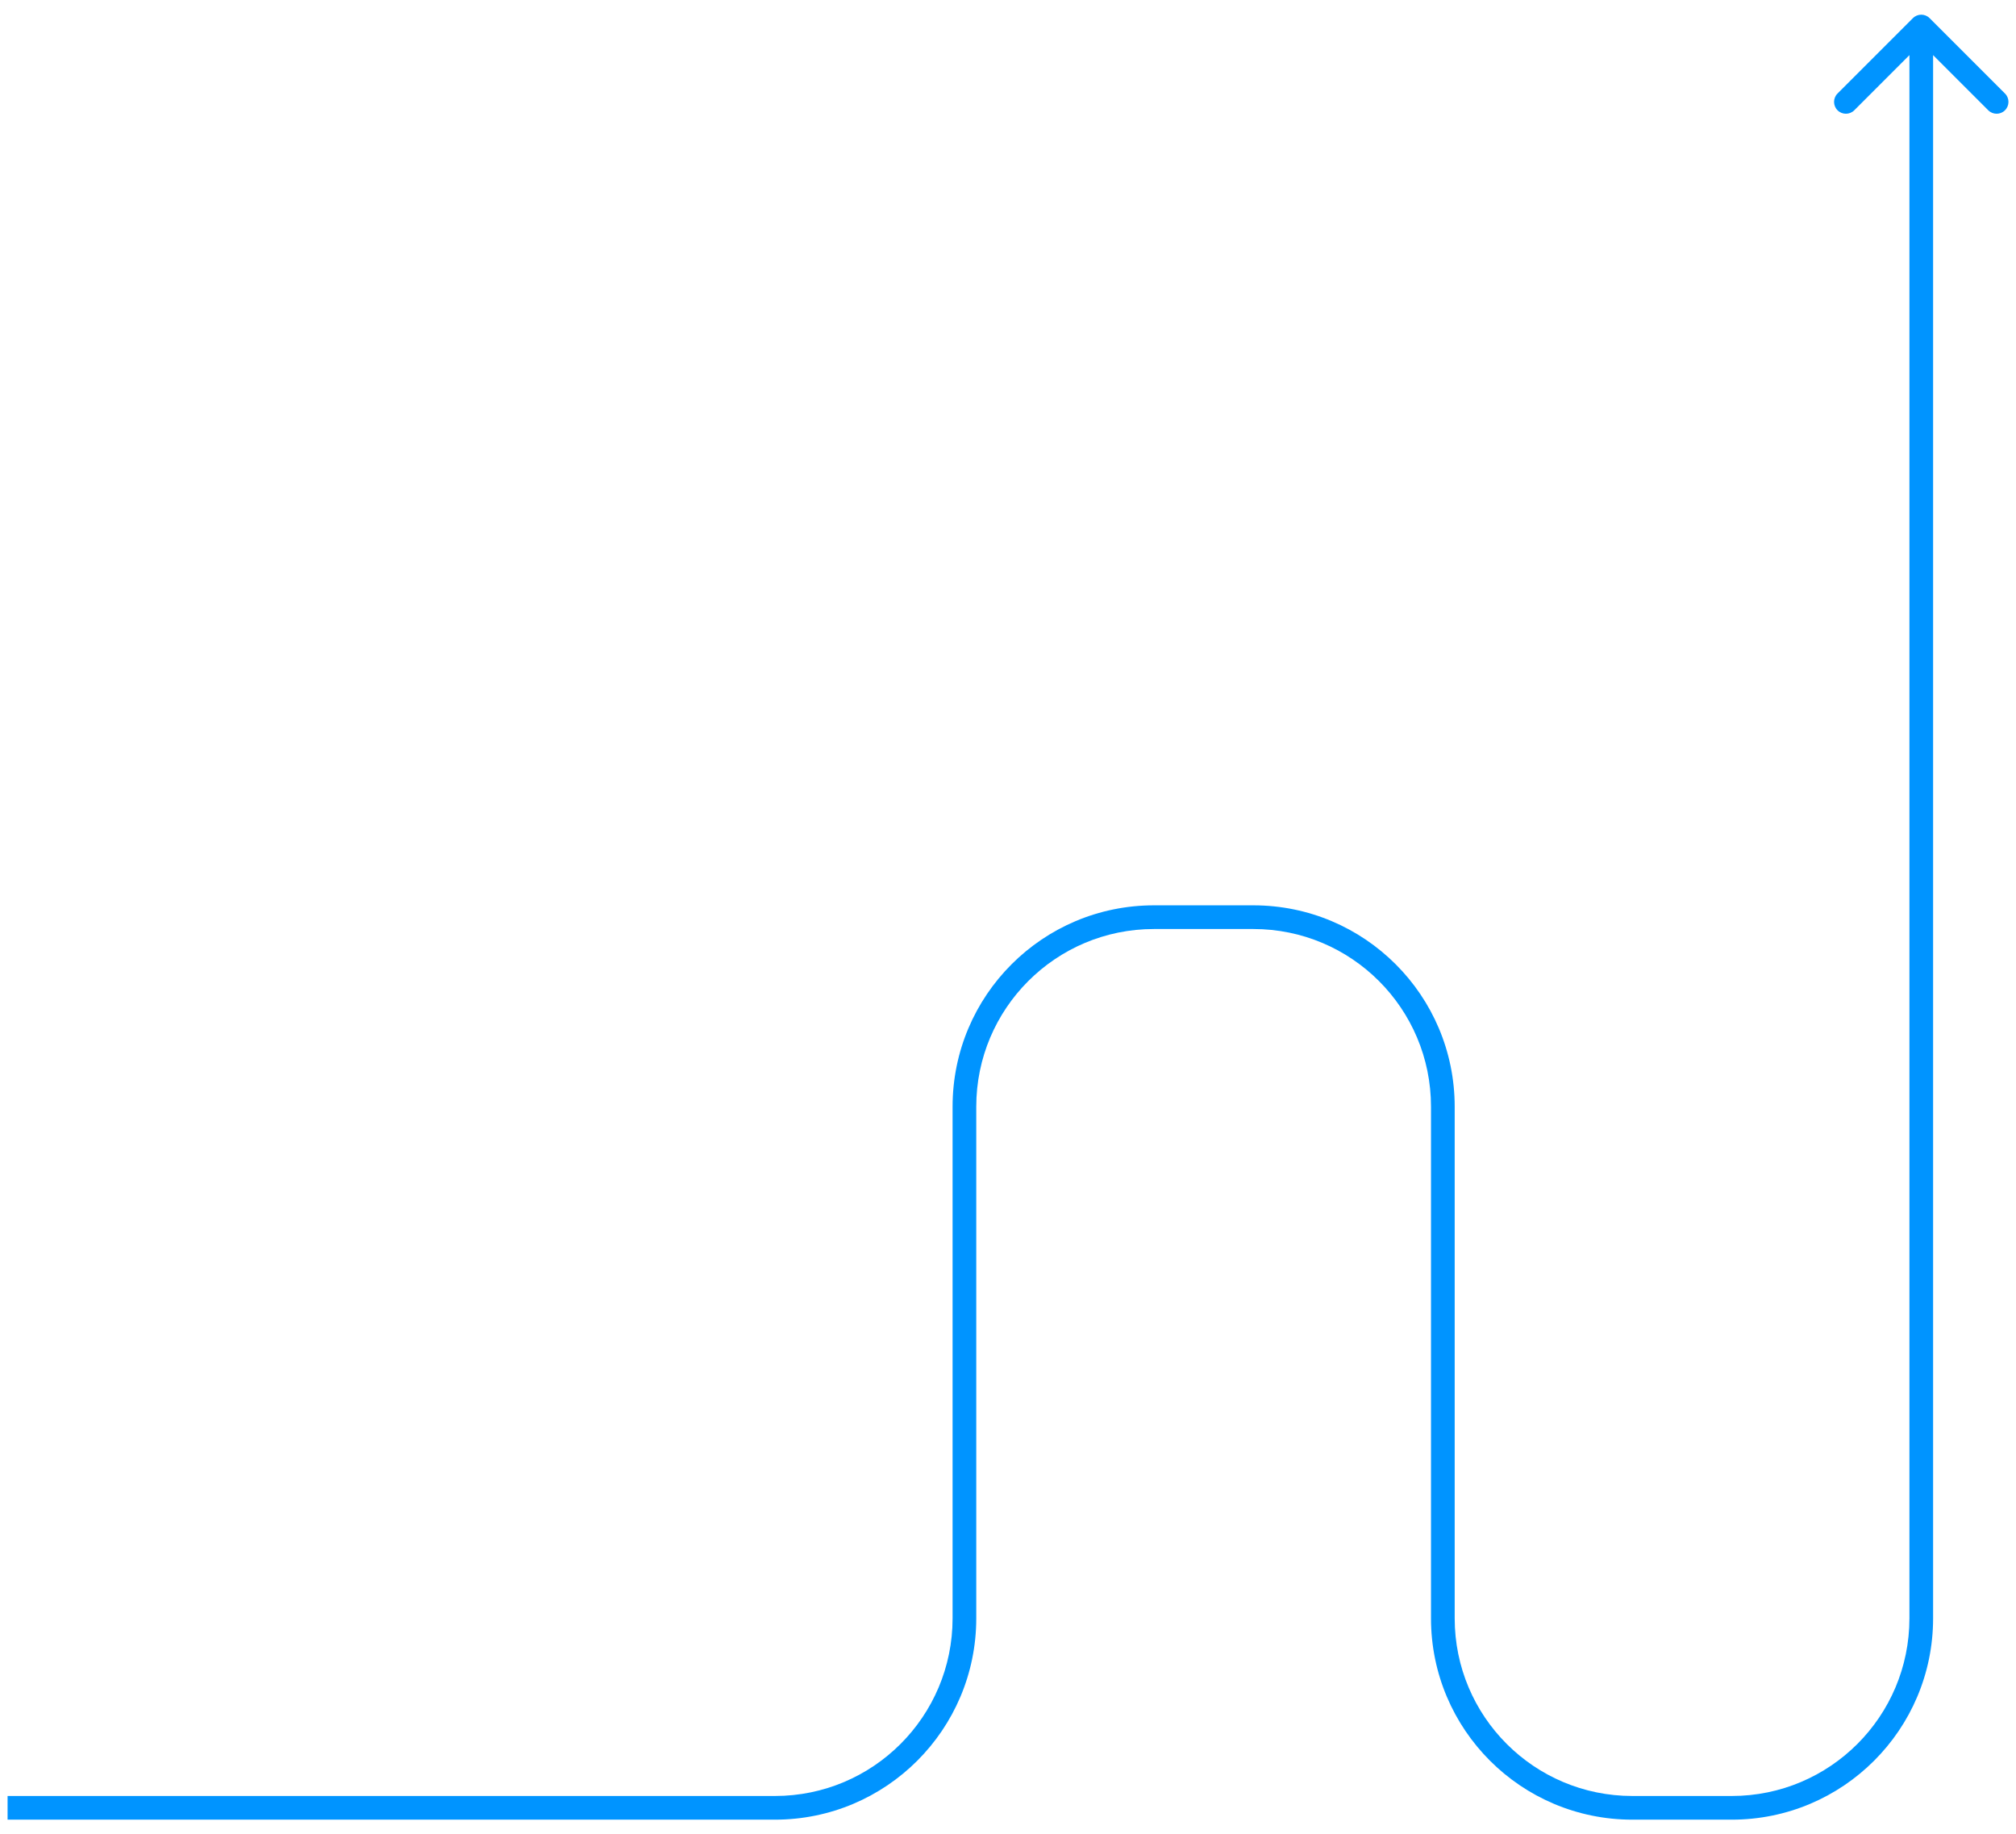<?xml version="1.0" encoding="UTF-8"?> <svg xmlns="http://www.w3.org/2000/svg" width="133" height="121" viewBox="0 0 133 121" fill="none"> <path d="M127.302 1.198C126.997 0.892 126.503 0.892 126.198 1.198L121.226 6.169C120.921 6.475 120.921 6.969 121.226 7.274C121.531 7.579 122.025 7.579 122.331 7.274L126.75 2.855L131.169 7.274C131.475 7.579 131.969 7.579 132.274 7.274C132.579 6.969 132.579 6.475 132.274 6.169L127.302 1.198ZM0.5 120.031H51.125V118.469H0.5V120.031ZM64.406 106.75V73H62.844V106.75H64.406ZM127.531 60.5V1.75H125.969V60.5H127.531ZM76.125 61.281H82.688V59.719H76.125V61.281ZM127.531 106.75V60.5H125.969V106.75H127.531ZM94.406 73V106.75H95.969V73H94.406ZM107.688 120.031H114.25V118.469H107.688V120.031ZM94.406 106.75C94.406 114.085 100.352 120.031 107.688 120.031V118.469C101.215 118.469 95.969 113.222 95.969 106.75H94.406ZM82.688 61.281C89.16 61.281 94.406 66.528 94.406 73H95.969C95.969 65.665 90.022 59.719 82.688 59.719V61.281ZM51.125 120.031C58.46 120.031 64.406 114.085 64.406 106.75H62.844C62.844 113.222 57.597 118.469 51.125 118.469V120.031ZM125.969 106.75C125.969 113.222 120.722 118.469 114.25 118.469V120.031C121.585 120.031 127.531 114.085 127.531 106.75H125.969ZM64.406 73C64.406 66.528 69.653 61.281 76.125 61.281V59.719C68.79 59.719 62.844 65.665 62.844 73H64.406Z" fill="#0094FF"></path> </svg> 